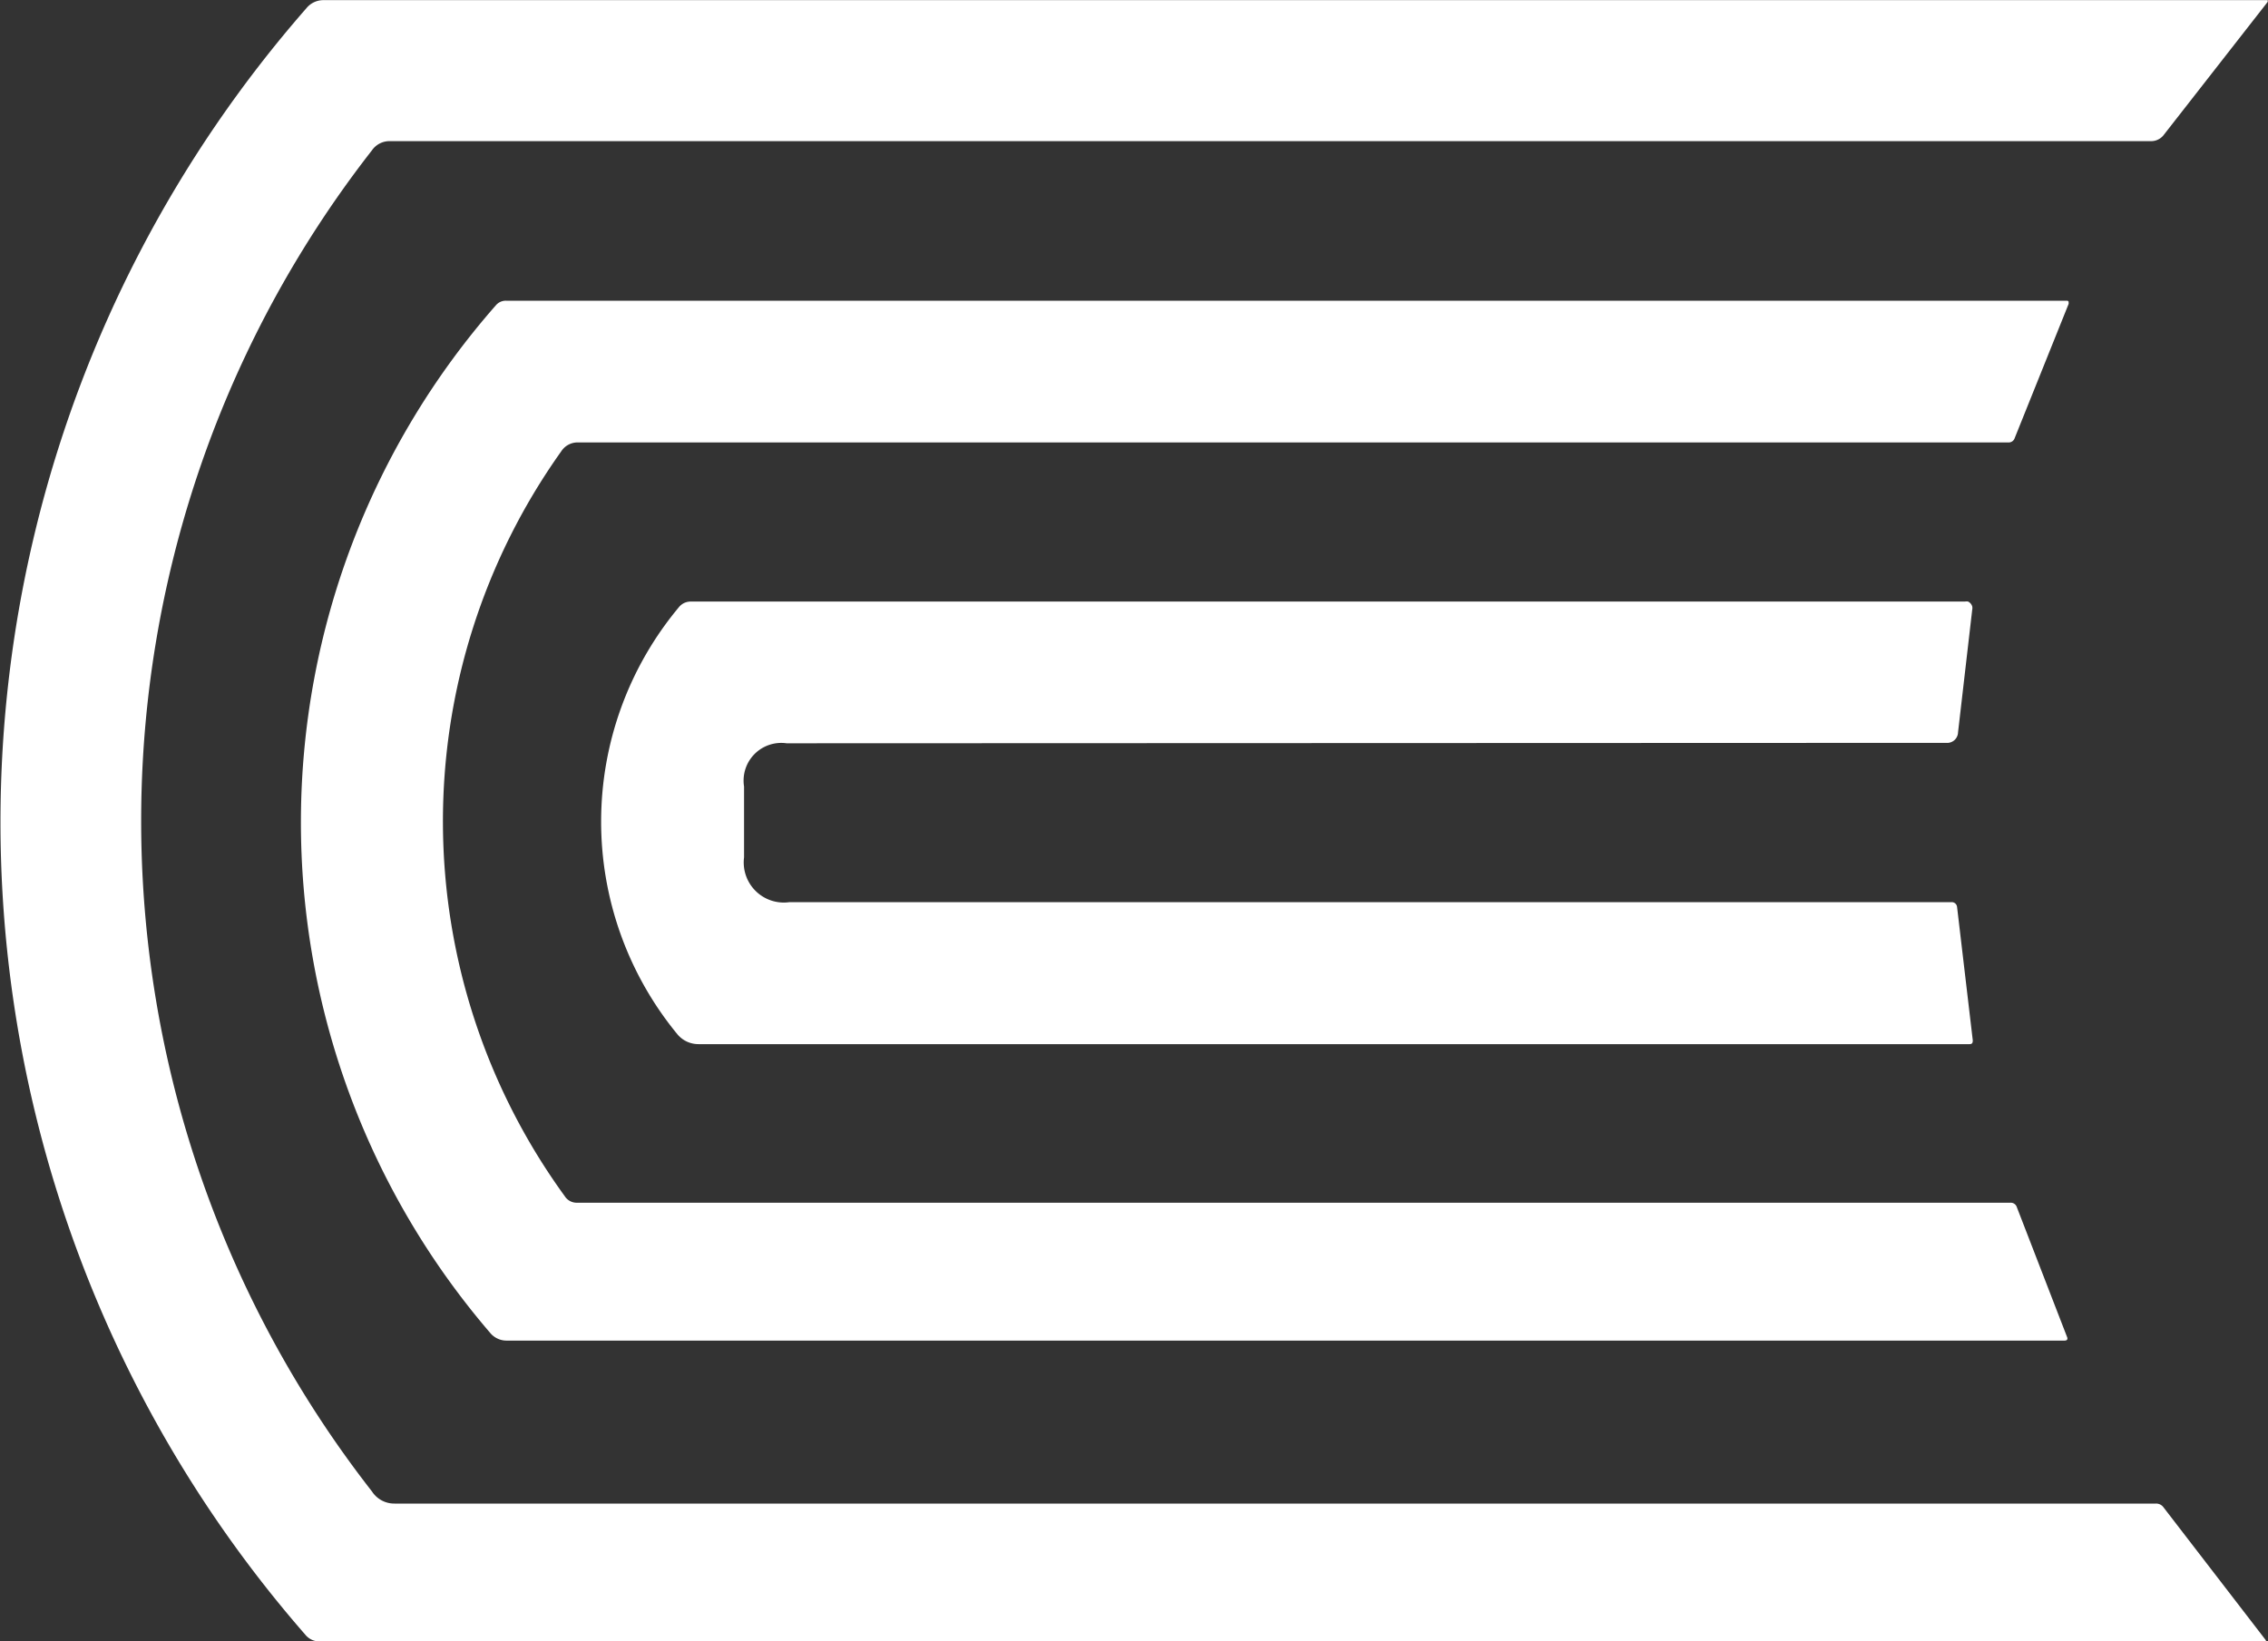 <svg xmlns="http://www.w3.org/2000/svg" width="16.003" height="11.582" viewBox="0 0 16.003 11.582">
  <rect x="0" y="0" width="16.003" height="11.582" fill="#333333" stroke="none"/>
  <g id="Favicon_UCON" data-name="Favicon  UCON" transform="translate(999 -17815.162)">
    <path id="Trazado_33366" data-name="Trazado 33366" d="M55.784,24.772H68.212a.064.064,0,0,1,.054.027l.72.935c.006.007,0,.011,0,.011H55.254a.129.129,0,0,1-.1-.048,8.719,8.719,0,0,1,.008-11.477.154.154,0,0,1,.123-.057h13.71l.006,0,0,0a.012.012,0,0,1,0,.006.012.012,0,0,1,0,.006l-.732.937a.112.112,0,0,1-.093.046H55.752a.15.15,0,0,0-.127.064,7.689,7.689,0,0,0,0,9.465A.187.187,0,0,0,55.784,24.772Z" transform="translate(-1052 17801)" fill="#fff"/>
    <path id="Trazado_33367" data-name="Trazado 33367" d="M66.085,26.466a4.5,4.5,0,0,0,.025,5.256.1.1,0,0,0,.09.046H76.31a.045.045,0,0,1,.046.032l.354.915c.007.017,0,.026-.018.026H65.7a.15.15,0,0,1-.116-.054,5.527,5.527,0,0,1,.041-7.253.091.091,0,0,1,.07-.031H76.706l.008,0,.007.006a.018.018,0,0,1,0,.008.019.019,0,0,1,0,.009l-.381.948a.044.044,0,0,1-.045.029H66.2A.137.137,0,0,0,66.085,26.466Z" transform="translate(-1061.125 17791.881)" fill="#fff"/>
    <path id="Trazado_33368" data-name="Trazado 33368" d="M76.785,37.645a.266.266,0,0,0-.3.305q0,.424,0,.5a.283.283,0,0,0,.321.316h8.2a.037.037,0,0,1,.025.009.039.039,0,0,1,.013.024l.111.943c0,.017-.005.026-.022.026h-8.97a.193.193,0,0,1-.147-.068,2.361,2.361,0,0,1,.009-3.015.106.106,0,0,1,.086-.04H85.1a.053.053,0,0,1,.022,0,.054.054,0,0,1,.018.014.055.055,0,0,1,.011.02.053.053,0,0,1,0,.023l-.1.865a.077.077,0,0,1-.085.075Z" transform="translate(-1070.235 17782.762)" fill="#fff"/>
  </g>
</svg>
